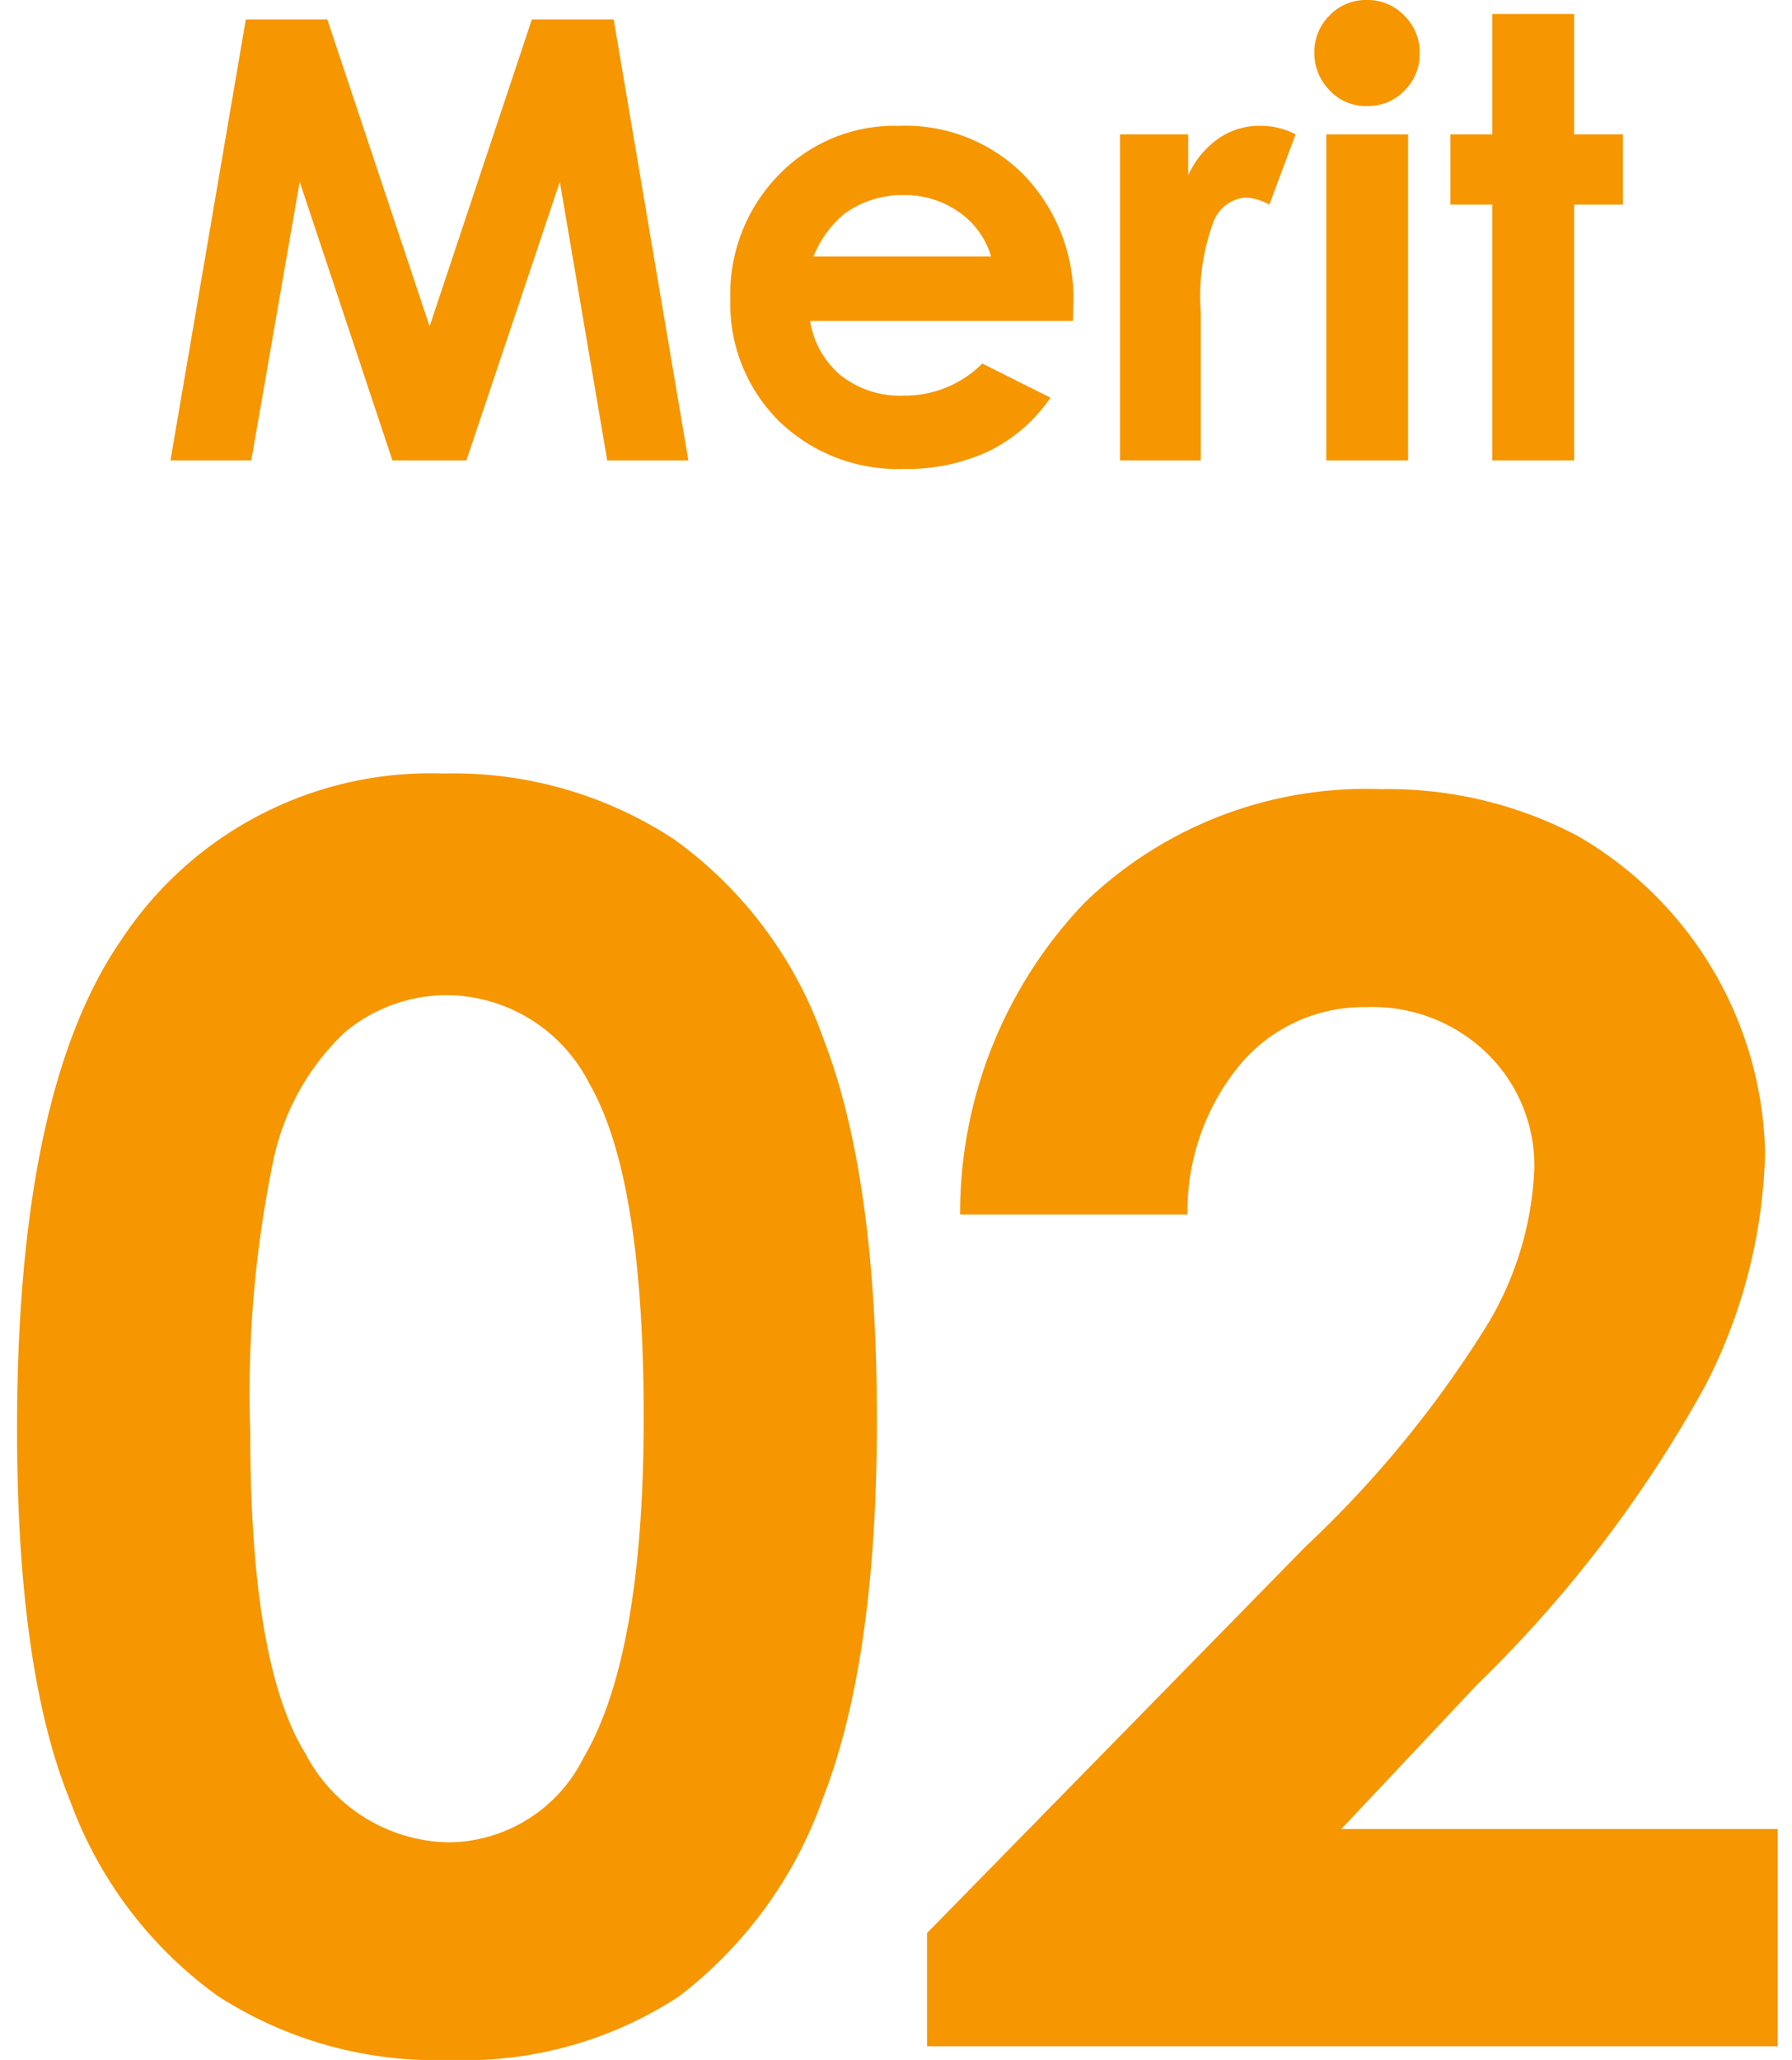 <svg id="レイヤー_1" data-name="レイヤー 1" xmlns="http://www.w3.org/2000/svg" viewBox="0 0 52.56 60.4"><defs><style>.cls-1{isolation:isolate;}.cls-2{fill:#f69600;}</style></defs><g id="Merit-2" class="cls-1"><g class="cls-1"><path class="cls-2" d="M7.21.57H9.6l3,9,3-9H18L20.19,13.5H17.81L16.42,5.33,13.68,13.5H11.51L8.79,5.33,7.37,13.5H5Z"/><path class="cls-2" d="M31.47,9.41H23.76A2.62,2.62,0,0,0,24.65,11a2.8,2.8,0,0,0,1.85.6,3.21,3.21,0,0,0,2.31-.94l2,1A4.69,4.69,0,0,1,29,13.23a5.66,5.66,0,0,1-2.5.52,5,5,0,0,1-3.67-1.42,4.85,4.85,0,0,1-1.41-3.56,5,5,0,0,1,1.41-3.63,4.72,4.72,0,0,1,3.54-1.45,4.89,4.89,0,0,1,3.67,1.45A5.23,5.23,0,0,1,31.48,9Zm-2.4-1.89a2.43,2.43,0,0,0-.94-1.3,2.75,2.75,0,0,0-1.62-.5,2.89,2.89,0,0,0-1.76.56,3.17,3.17,0,0,0-.89,1.24Z"/><path class="cls-2" d="M32.85,3.94h2v1.2a2.67,2.67,0,0,1,.89-1.08A2.1,2.1,0,0,1,37,3.69a2.19,2.19,0,0,1,1,.25L37.23,6a1.64,1.64,0,0,0-.69-.21,1.11,1.11,0,0,0-.94.69,6.33,6.33,0,0,0-.38,2.69V13.5H32.85Z"/><path class="cls-2" d="M40.1,0a1.48,1.48,0,0,1,1.09.46,1.5,1.5,0,0,1,.45,1.1,1.5,1.5,0,0,1-.45,1.1,1.47,1.47,0,0,1-1.07.45A1.45,1.45,0,0,1,39,2.65a1.55,1.55,0,0,1-.45-1.12A1.5,1.5,0,0,1,39,.45,1.47,1.47,0,0,1,40.1,0ZM38.9,3.94h2.4V13.5H38.9Z"/><path class="cls-2" d="M43.77.41h2.4V3.94H47.6V6H46.17v7.5h-2.4V6H42.54V3.94h1.23Z"/></g></g><path class="cls-2" d="M13,22.68a11.8,11.8,0,0,1,6.77,1.93,12.2,12.2,0,0,1,4.4,5.9q1.54,4,1.55,11.05T24.15,52.69a12.59,12.59,0,0,1-4.24,5.85A11.45,11.45,0,0,1,13.2,60.4a11.78,11.78,0,0,1-6.82-1.88,12.19,12.19,0,0,1-4.32-5.71Q.5,49,.5,41.9.5,32,3.55,27.57A10.86,10.86,0,0,1,13,22.68Zm.16,6.5a4.66,4.66,0,0,0-3.07,1.11A7.2,7.2,0,0,0,8,34.11,33.67,33.67,0,0,0,7.34,42q0,6.81,1.62,9.42a4.83,4.83,0,0,0,4.2,2.6,4.46,4.46,0,0,0,3.95-2.47q1.77-3,1.77-10t-1.59-9.77A4.72,4.72,0,0,0,13.16,29.18Z"/><path class="cls-2" d="M34.83,35.61H28.16a13.18,13.18,0,0,1,3.65-9.14,11.86,11.86,0,0,1,8.68-3.33,11.9,11.9,0,0,1,5.78,1.37,11,11,0,0,1,5.5,9.27A15.66,15.66,0,0,1,50,40.66a37.23,37.23,0,0,1-6.66,8.72l-4,4.25h12.8V60H27.19V56.68l11.1-11.33a32.15,32.15,0,0,0,5.36-6.55A9.62,9.62,0,0,0,45,34.32a4.59,4.59,0,0,0-1.38-3.43,4.82,4.82,0,0,0-3.55-1.36,4.73,4.73,0,0,0-3.66,1.64A6.74,6.74,0,0,0,34.83,35.61Z"/></svg>